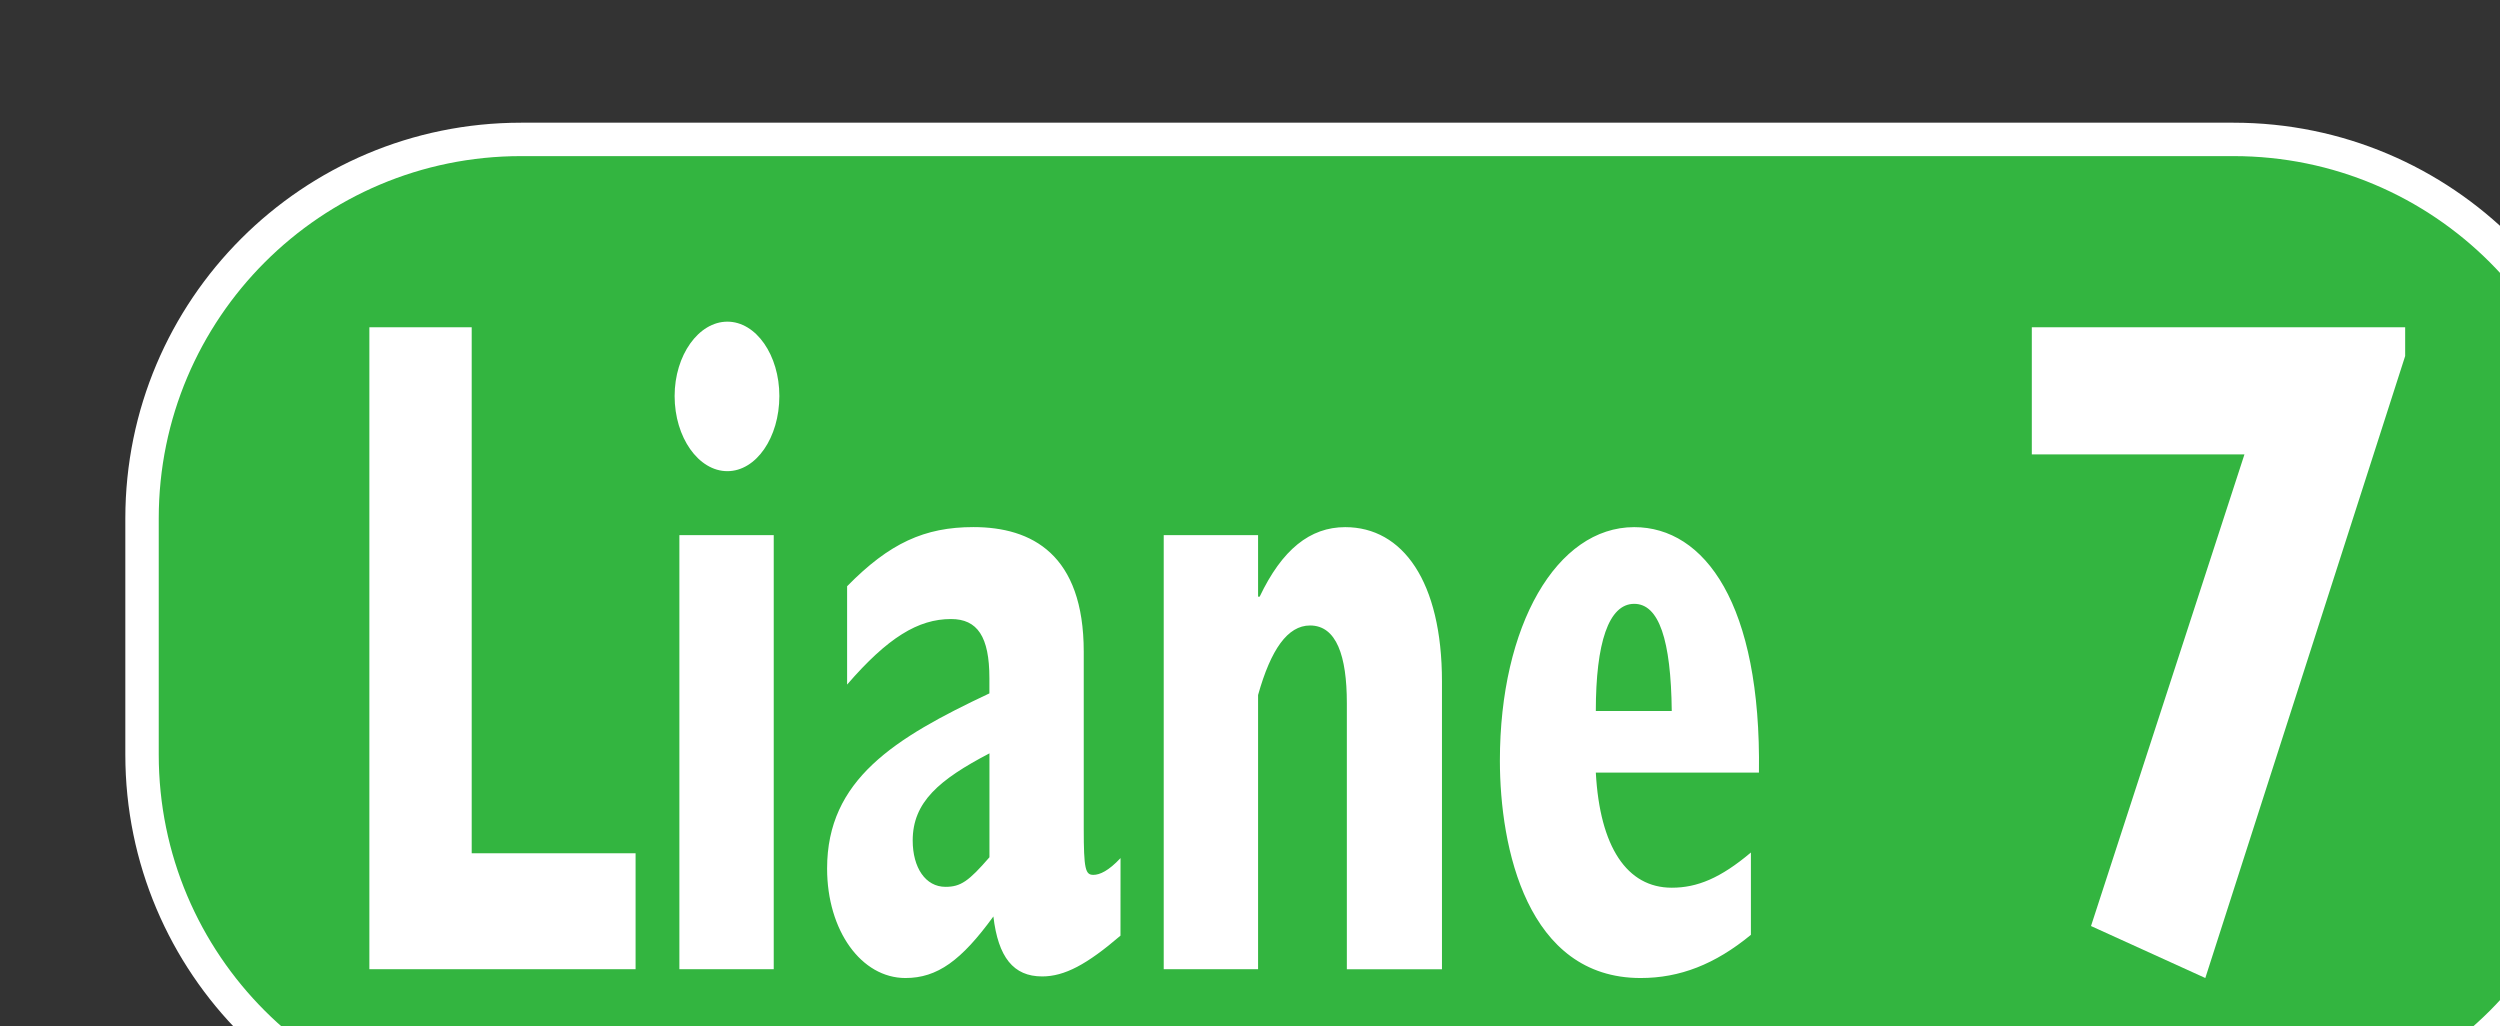 <?xml version="1.0" encoding="UTF-8" standalone="no"?>
<!-- Created with Inkscape (http://www.inkscape.org/) -->

<svg
   width="12.948mm"
   height="5.314mm"
   viewBox="0 0 12.948 5.314"
   version="1.1"
   id="svg1"
   xml:space="preserve"
   xmlns="http://www.w3.org/2000/svg"
   xmlns:svg="http://www.w3.org/2000/svg"><rect x="0" y="0" width="12.948" height="5.314" fill="#333333" stroke="none"/><defs
     id="defs1" /><g
     id="g1"
     transform="matrix(0.265,0,0,0.265,-411.832,-403.465)"><path
       id="path9283"
       d="m 1564.267,1525.234 h 33.469 c 4.092,0 7.408,3.316 7.408,7.408 v 4.616 c 0,4.091 -3.316,7.407 -7.408,7.407 h -33.469 c -4.092,0 -7.408,-3.316 -7.408,-7.407 v -4.616 c 0,-4.092 3.316,-7.408 7.408,-7.408"
       style="fill:#33b540;fill-opacity:1;fill-rule:nonzero;stroke:#ffffff;stroke-width:0.653;stroke-linecap:butt;stroke-linejoin:miter;stroke-miterlimit:3.864;stroke-dasharray:none;stroke-opacity:1" /><path
       id="path9284"
       d="m 1561.302,1541.452 h 5.203 v -2.266 h -3.203 v -10.281 h -2 z m 6.059,0 h 1.844 v -8.484 h -1.844 z m 0.938,-12.656 c -0.562,0 -1.031,0.656 -1.031,1.453 0,0.812 0.469,1.469 1.031,1.469 0.562,0 1.016,-0.656 1.016,-1.469 0,-0.797 -0.453,-1.453 -1.016,-1.453 z m 7.684,10.484 c -0.234,0.25 -0.406,0.328 -0.531,0.328 -0.156,0 -0.188,-0.109 -0.188,-0.906 v -3.453 c 0,-1.906 -1.016,-2.438 -2.156,-2.438 -0.953,0 -1.641,0.312 -2.469,1.156 v 1.922 c 0.797,-0.922 1.391,-1.281 2.031,-1.281 0.516,0 0.75,0.344 0.75,1.156 v 0.297 c -1.859,0.875 -3.172,1.688 -3.172,3.422 0,1.219 0.672,2.141 1.531,2.141 0.625,0 1.094,-0.344 1.719,-1.203 0.094,0.797 0.391,1.172 0.953,1.172 0.438,0 0.875,-0.234 1.531,-0.797 z m -2.562,-0.016 c -0.406,0.469 -0.562,0.578 -0.859,0.578 -0.391,0 -0.641,-0.375 -0.641,-0.906 0,-0.75 0.516,-1.188 1.5,-1.703 z m 3.406,2.188 h 1.844 v -5.359 c 0.25,-0.891 0.578,-1.359 1.016,-1.359 0.516,0 0.719,0.594 0.719,1.516 v 5.203 h 1.859 v -5.625 c 0,-1.953 -0.766,-3.016 -1.891,-3.016 -0.688,0 -1.234,0.438 -1.672,1.359 h -0.031 v -1.203 h -1.844 z m 11.476,-2.281 c -0.594,0.5 -1.047,0.688 -1.547,0.688 -0.875,0 -1.406,-0.797 -1.484,-2.25 h 3.188 c 0.047,-3.297 -1.062,-4.797 -2.438,-4.797 -1.516,0 -2.625,1.922 -2.625,4.562 0,1.703 0.531,4.25 2.75,4.25 0.766,0 1.453,-0.266 2.156,-0.844 z m -3.031,-2.766 c 0,-1.328 0.25,-2.094 0.75,-2.094 0.484,0 0.719,0.703 0.734,2.094 z m 0,0"
       style="fill:#ffffff;fill-opacity:1;fill-rule:nonzero;stroke:none;stroke-width:1.594"
       aria-label="Liane " /><path
       id="path9285"
       d="m 1594.95,1540.608 2.234,1.016 3.906,-12.156 v -0.562 h -7.297 v 2.484 h 4.156 z m 0,0"
       style="fill:#ffffff;fill-opacity:1;fill-rule:nonzero;stroke:none;stroke-width:1.405"
       aria-label="7" /></g></svg>
